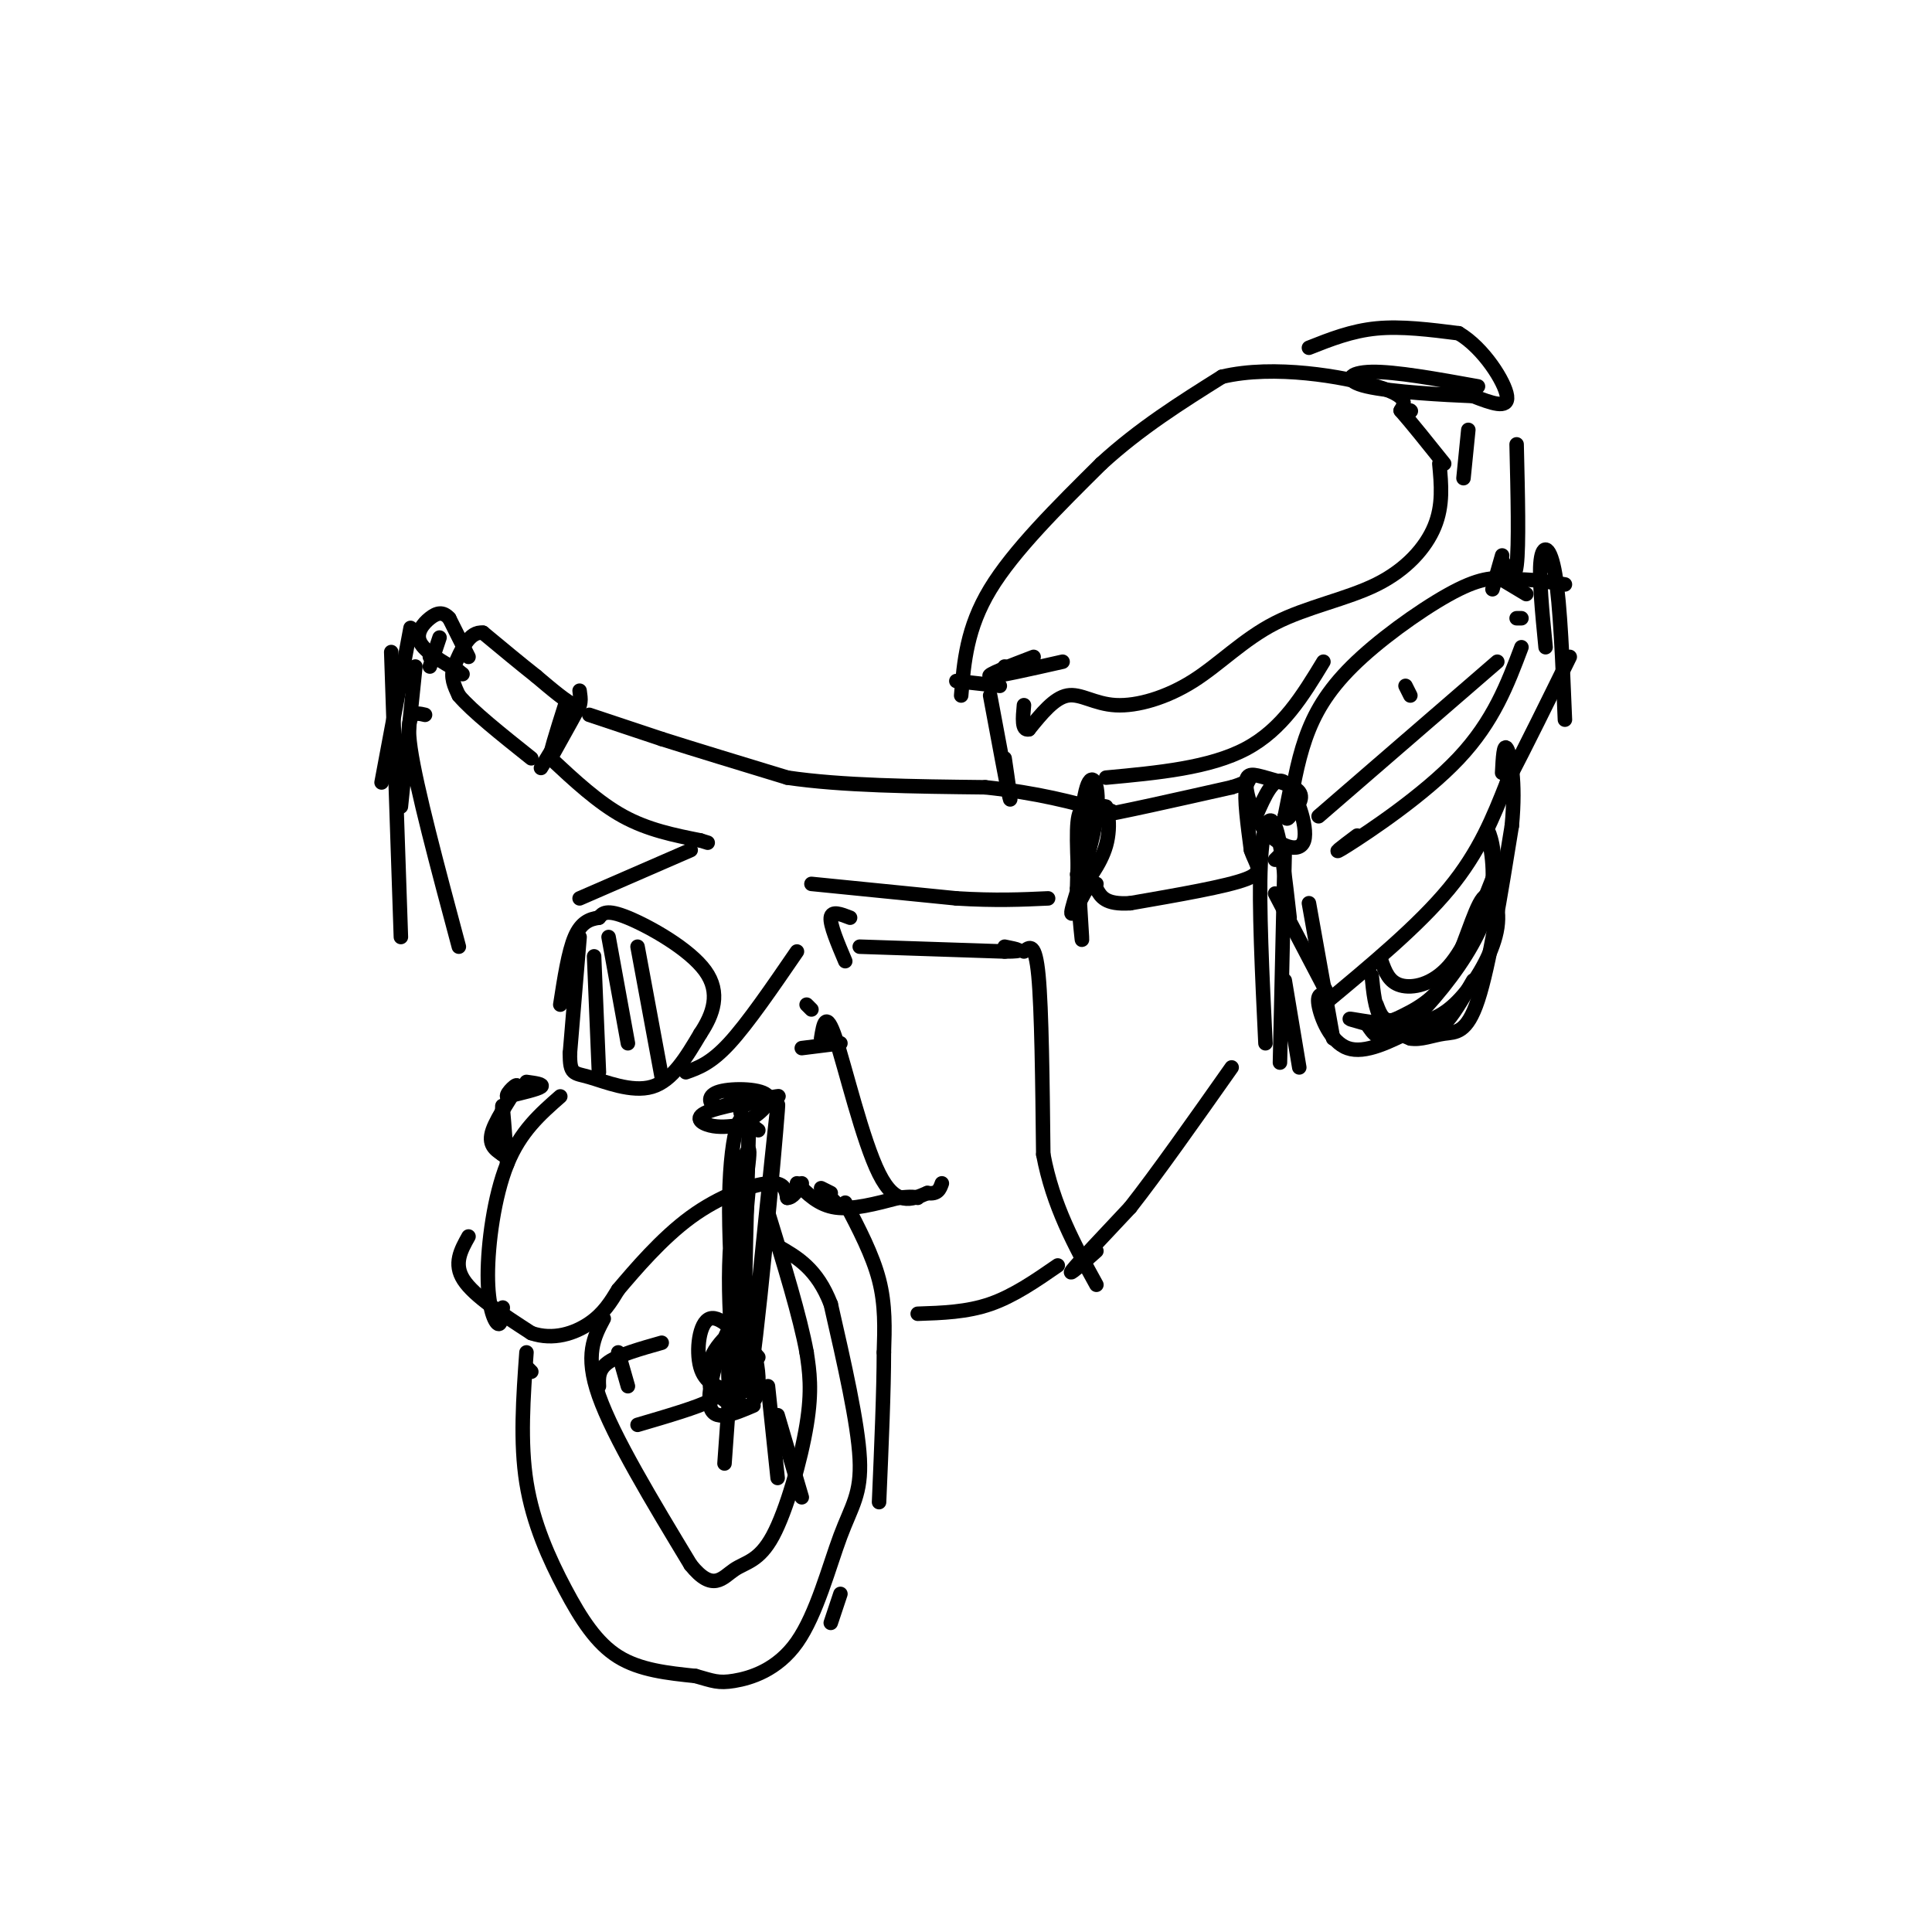 <svg viewBox='0 0 400 400' version='1.1' xmlns='http://www.w3.org/2000/svg' xmlns:xlink='http://www.w3.org/1999/xlink'><g fill='none' stroke='rgb(0,0,0)' stroke-width='3' stroke-linecap='round' stroke-linejoin='round'><path d='M120,194c0.000,0.000 -2.000,24.000 -2,24'/><path d='M118,218c-0.060,4.595 0.792,4.083 4,5c3.208,0.917 8.774,3.262 13,2c4.226,-1.262 7.113,-6.131 10,-11'/><path d='M145,214c2.655,-3.988 4.292,-8.458 1,-13c-3.292,-4.542 -11.512,-9.155 -16,-11c-4.488,-1.845 -5.244,-0.923 -6,0'/><path d='M124,190c-1.911,0.267 -3.689,0.933 -5,4c-1.311,3.067 -2.156,8.533 -3,14'/><path d='M120,186c0.000,0.000 23.000,-10.000 23,-10'/><path d='M114,157c4.917,4.583 9.833,9.167 15,12c5.167,2.833 10.583,3.917 16,5'/><path d='M145,174c2.667,0.833 1.333,0.417 0,0'/><path d='M168,183c0.000,0.000 30.000,3.000 30,3'/><path d='M198,186c8.167,0.500 13.583,0.250 19,0'/><path d='M122,148c0.000,0.000 15.000,5.000 15,5'/><path d='M137,153c6.833,2.167 16.417,5.083 26,8'/><path d='M163,161c11.167,1.667 26.083,1.833 41,2'/><path d='M204,163c11.000,1.167 18.000,3.083 25,5'/><path d='M229,168c3.389,0.474 -0.638,-0.842 -3,-1c-2.362,-0.158 -3.059,0.842 -3,7c0.059,6.158 0.874,17.474 1,20c0.126,2.526 -0.437,-3.737 -1,-10'/><path d='M223,184c0.088,-6.351 0.807,-17.228 2,-21c1.193,-3.772 2.860,-0.439 2,6c-0.860,6.439 -4.246,15.982 -5,19c-0.754,3.018 1.123,-0.491 3,-4'/><path d='M223,181c1.833,-6.548 3.667,-13.095 5,-14c1.333,-0.905 2.167,3.833 1,8c-1.167,4.167 -4.333,7.762 -5,9c-0.667,1.238 1.167,0.119 3,-1'/><path d='M229,167c-3.167,1.333 -6.333,2.667 -2,2c4.333,-0.667 16.167,-3.333 28,-6'/><path d='M255,163c4.978,-1.511 3.422,-2.289 3,0c-0.422,2.289 0.289,7.644 1,13'/><path d='M259,176c1.000,3.133 3.000,4.467 -1,6c-4.000,1.533 -14.000,3.267 -24,5'/><path d='M234,187c-5.167,0.333 -6.083,-1.333 -7,-3'/><path d='M260,169c1.877,-4.300 3.754,-8.600 6,-7c2.246,1.600 4.860,9.102 4,12c-0.860,2.898 -5.195,1.194 -8,-2c-2.805,-3.194 -4.082,-7.877 -4,-10c0.082,-2.123 1.522,-1.687 4,-1c2.478,0.687 5.994,1.625 7,3c1.006,1.375 -0.497,3.188 -2,5'/><path d='M267,169c-0.500,0.833 -0.750,0.417 -1,0'/><path d='M267,164c0.000,0.000 -1.000,5.000 -1,5'/><path d='M112,159c3.833,-6.333 7.667,-12.667 8,-13c0.333,-0.333 -2.833,5.333 -6,11'/><path d='M114,157c-0.500,0.000 1.250,-5.500 3,-11'/><path d='M120,143c0.250,1.750 0.500,3.500 -1,3c-1.500,-0.500 -4.750,-3.250 -8,-6'/><path d='M111,140c-3.167,-2.500 -7.083,-5.750 -11,-9'/><path d='M100,131c-2.833,-0.333 -4.417,3.333 -6,7'/><path d='M94,138c-0.833,2.167 0.083,4.083 1,6'/><path d='M95,144c2.667,3.167 8.833,8.083 15,13'/><path d='M97,136c0.000,0.000 -4.000,-8.000 -4,-8'/><path d='M93,128c-1.310,-1.464 -2.583,-1.125 -4,0c-1.417,1.125 -2.976,3.036 -2,5c0.976,1.964 4.488,3.982 8,6'/><path d='M95,139c1.333,1.000 0.667,0.500 0,0'/><path d='M91,132c0.000,0.000 -2.000,6.000 -2,6'/><path d='M89,135c0.000,0.000 0.000,1.000 0,1'/><path d='M85,130c0.000,0.000 -6.000,32.000 -6,32'/><path d='M81,135c0.000,0.000 2.000,59.000 2,59'/><path d='M86,138c0.000,0.000 -3.000,29.000 -3,29'/><path d='M88,148c-2.083,-0.500 -4.167,-1.000 -3,7c1.167,8.000 5.583,24.500 10,41'/><path d='M264,178c0.000,0.000 1.000,-1.000 1,-1'/><path d='M266,176c0.000,0.000 -1.000,44.000 -1,44'/><path d='M267,190c-0.911,-8.089 -1.822,-16.178 -3,-19c-1.178,-2.822 -2.622,-0.378 -3,8c-0.378,8.378 0.311,22.689 1,37'/><path d='M266,203c0.000,0.000 3.000,18.000 3,18'/><path d='M271,187c0.000,0.000 5.000,28.000 5,28'/><path d='M264,185c0.000,0.000 11.000,21.000 11,21'/><path d='M123,198c0.000,0.000 1.000,24.000 1,24'/><path d='M126,194c0.000,0.000 4.000,22.000 4,22'/><path d='M132,196c0.000,0.000 5.000,27.000 5,27'/><path d='M142,222c2.583,-0.917 5.167,-1.833 9,-6c3.833,-4.167 8.917,-11.583 14,-19'/><path d='M176,190c-1.917,-0.750 -3.833,-1.500 -4,0c-0.167,1.500 1.417,5.250 3,9'/><path d='M167,208c0.000,0.000 1.000,1.000 1,1'/><path d='M116,227c-4.143,3.631 -8.286,7.262 -11,14c-2.714,6.738 -4.000,16.583 -4,23c0.000,6.417 1.286,9.405 2,10c0.714,0.595 0.857,-1.202 1,-3'/><path d='M104,271c0.167,-0.500 0.083,-0.250 0,0'/><path d='M97,256c-1.583,2.833 -3.167,5.667 -1,9c2.167,3.333 8.083,7.167 14,11'/><path d='M110,276c4.578,1.578 9.022,0.022 12,-2c2.978,-2.022 4.489,-4.511 6,-7'/><path d='M128,267c3.417,-4.024 8.958,-10.583 15,-15c6.042,-4.417 12.583,-6.690 16,-7c3.417,-0.310 3.708,1.345 4,3'/><path d='M163,248c1.167,0.000 2.083,-1.500 3,-3'/><path d='M165,245c2.250,2.250 4.500,4.500 8,5c3.500,0.500 8.250,-0.750 13,-2'/><path d='M186,248c2.833,-0.333 3.417,-0.167 4,0'/><path d='M166,217c0.000,0.000 8.000,-1.000 8,-1'/><path d='M178,196c0.000,0.000 30.000,1.000 30,1'/><path d='M208,197c5.000,0.000 2.500,-0.500 0,-1'/><path d='M212,197c1.167,-1.000 2.333,-2.000 3,5c0.667,7.000 0.833,22.000 1,37'/><path d='M216,239c2.000,10.667 6.500,18.833 11,27'/><path d='M170,215c0.489,-3.022 0.978,-6.044 3,0c2.022,6.044 5.578,21.156 9,28c3.422,6.844 6.711,5.422 10,4'/><path d='M192,247c2.167,0.333 2.583,-0.833 3,-2'/><path d='M110,284c0.000,0.000 -1.000,-1.000 -1,-1'/><path d='M109,280c-0.673,9.315 -1.345,18.631 0,27c1.345,8.369 4.708,15.792 8,22c3.292,6.208 6.512,11.202 11,14c4.488,2.798 10.244,3.399 16,4'/><path d='M144,347c3.622,1.015 4.678,1.551 8,1c3.322,-0.551 8.911,-2.189 13,-8c4.089,-5.811 6.678,-15.795 9,-22c2.322,-6.205 4.378,-8.630 4,-16c-0.378,-7.370 -3.189,-19.685 -6,-32'/><path d='M172,270c-2.833,-7.333 -6.917,-9.667 -11,-12'/><path d='M125,273c-2.000,3.750 -4.000,7.500 -1,16c3.000,8.500 11.000,21.750 19,35'/><path d='M143,324c4.604,5.746 6.616,2.612 9,1c2.384,-1.612 5.142,-1.703 8,-7c2.858,-5.297 5.817,-15.799 7,-23c1.183,-7.201 0.592,-11.100 0,-15'/><path d='M167,280c-1.333,-7.333 -4.667,-18.167 -8,-29'/><path d='M170,246c0.000,0.000 2.000,1.000 2,1'/><path d='M172,248c0.000,0.000 2.000,2.000 2,2'/><path d='M175,249c2.833,5.417 5.667,10.833 7,16c1.333,5.167 1.167,10.083 1,15'/><path d='M183,280c0.000,7.667 -0.500,19.333 -1,31'/><path d='M174,330c0.000,0.000 -2.000,6.000 -2,6'/><path d='M151,276c-1.754,1.836 -3.508,3.672 -4,6c-0.492,2.328 0.279,5.148 2,7c1.721,1.852 4.391,2.738 6,2c1.609,-0.738 2.158,-3.098 2,-6c-0.158,-2.902 -1.022,-6.345 -2,-9c-0.978,-2.655 -2.071,-4.523 -4,-1c-1.929,3.523 -4.694,12.435 -4,16c0.694,3.565 4.847,1.782 9,0'/><path d='M157,281c-3.867,-4.378 -7.733,-8.756 -10,-8c-2.267,0.756 -2.933,6.644 -2,10c0.933,3.356 3.467,4.178 6,5'/><path d='M128,280c0.000,0.000 2.000,7.000 2,7'/><path d='M156,277c2.778,-27.333 5.556,-54.667 5,-47c-0.556,7.667 -4.444,50.333 -6,57c-1.556,6.667 -0.778,-22.667 0,-52'/><path d='M155,235c-1.079,-7.905 -3.778,-1.668 -4,13c-0.222,14.668 2.033,37.767 2,41c-0.033,3.233 -2.355,-13.399 -2,-27c0.355,-13.601 3.387,-24.172 4,-24c0.613,0.172 -1.194,11.086 -3,22'/><path d='M152,260c-0.867,10.978 -1.533,27.422 -1,26c0.533,-1.422 2.267,-20.711 4,-40'/><path d='M157,234c-2.475,-1.820 -4.951,-3.640 -3,-5c1.951,-1.360 8.327,-2.262 7,-2c-1.327,0.262 -10.357,1.686 -14,3c-3.643,1.314 -1.898,2.518 0,3c1.898,0.482 3.949,0.241 6,0'/><path d='M153,233c2.864,-1.247 7.026,-4.365 6,-6c-1.026,-1.635 -7.238,-1.786 -10,-1c-2.762,0.786 -2.075,2.510 -1,3c1.075,0.490 2.537,-0.255 4,-1'/><path d='M109,224c1.833,0.250 3.667,0.500 3,1c-0.667,0.500 -3.833,1.250 -7,2'/><path d='M105,227c-0.310,-0.619 2.417,-3.167 2,-2c-0.417,1.167 -3.976,6.048 -5,9c-1.024,2.952 0.488,3.976 2,5'/><path d='M104,239c0.267,-1.978 -0.067,-9.422 0,-10c0.067,-0.578 0.533,5.711 1,12'/><path d='M137,278c-4.417,1.250 -8.833,2.500 -11,4c-2.167,1.500 -2.083,3.250 -2,5'/><path d='M147,287c1.250,0.833 2.500,1.667 0,3c-2.500,1.333 -8.750,3.167 -15,5'/><path d='M151,289c0.000,0.000 -1.000,14.000 -1,14'/><path d='M159,287c0.000,0.000 2.000,19.000 2,19'/><path d='M161,293c0.000,0.000 5.000,17.000 5,17'/><path d='M190,272c5.083,-0.167 10.167,-0.333 15,-2c4.833,-1.667 9.417,-4.833 14,-8'/><path d='M227,259c-3.083,2.750 -6.167,5.500 -5,4c1.167,-1.500 6.583,-7.250 12,-13'/><path d='M234,250c5.500,-7.000 13.250,-18.000 21,-29'/><path d='M208,138c0.000,0.000 -1.000,2.000 -1,2'/><path d='M207,142c0.000,0.000 -9.000,-1.000 -9,-1'/><path d='M199,144c0.583,-7.000 1.167,-14.000 6,-22c4.833,-8.000 13.917,-17.000 23,-26'/><path d='M228,96c8.000,-7.333 16.500,-12.667 25,-18'/><path d='M253,78c10.778,-2.578 25.222,-0.022 32,2c6.778,2.022 5.889,3.511 5,5'/><path d='M290,85c2.333,2.667 5.667,6.833 9,11'/><path d='M298,96c0.407,4.293 0.815,8.587 -1,13c-1.815,4.413 -5.851,8.946 -12,12c-6.149,3.054 -14.410,4.631 -21,8c-6.590,3.369 -11.509,8.532 -17,12c-5.491,3.468 -11.555,5.241 -16,5c-4.445,-0.241 -7.270,-2.498 -10,-2c-2.730,0.498 -5.365,3.749 -8,7'/><path d='M213,151c-1.500,0.333 -1.250,-2.333 -1,-5'/><path d='M220,137c-7.000,1.583 -14.000,3.167 -15,3c-1.000,-0.167 4.000,-2.083 9,-4'/><path d='M292,85c0.000,0.000 0.100,0.100 0.1,0.1'/><path d='M271,72c4.417,-1.750 8.833,-3.500 14,-4c5.167,-0.500 11.083,0.250 17,1'/><path d='M302,69c5.178,3.044 9.622,10.156 10,13c0.378,2.844 -3.311,1.422 -7,0'/><path d='M305,82c-5.857,-0.238 -17.000,-0.833 -22,-2c-5.000,-1.167 -3.857,-2.905 1,-3c4.857,-0.095 13.429,1.452 22,3'/><path d='M314,92c0.250,10.500 0.500,21.000 0,25c-0.500,4.000 -1.750,1.500 -3,-1'/><path d='M311,115c0.000,0.000 -2.000,7.000 -2,7'/><path d='M314,128c0.000,0.000 1.000,0.000 1,0'/><path d='M316,123c0.000,0.000 -5.000,-3.000 -5,-3'/><path d='M267,167c0.976,-5.470 1.952,-10.940 4,-16c2.048,-5.060 5.167,-9.708 11,-15c5.833,-5.292 14.381,-11.226 20,-14c5.619,-2.774 8.310,-2.387 11,-2'/><path d='M313,120c3.667,-0.167 7.333,0.417 11,1'/><path d='M274,208c9.833,-8.167 19.667,-16.333 26,-24c6.333,-7.667 9.167,-14.833 12,-22'/><path d='M312,162c4.167,-8.000 8.583,-17.000 13,-26'/><path d='M320,134c-0.711,-7.267 -1.422,-14.533 -1,-18c0.422,-3.467 1.978,-3.133 3,3c1.022,6.133 1.511,18.067 2,30'/><path d='M284,202c0.333,3.417 0.667,6.833 2,9c1.333,2.167 3.667,3.083 6,4'/><path d='M292,215c2.179,0.381 4.625,-0.667 7,-1c2.375,-0.333 4.679,0.048 7,-7c2.321,-7.048 4.661,-21.524 7,-36'/><path d='M313,171c0.911,-9.378 -0.311,-14.822 -1,-16c-0.689,-1.178 -0.844,1.911 -1,5'/><path d='M275,206c-1.200,-0.244 -2.400,-0.489 -2,2c0.400,2.489 2.400,7.711 6,9c3.600,1.289 8.800,-1.356 14,-4'/><path d='M293,213c3.244,-0.444 4.356,0.444 6,-1c1.644,-1.444 3.822,-5.222 6,-9'/><path d='M286,199c0.778,2.156 1.556,4.311 4,5c2.444,0.689 6.556,-0.089 10,-4c3.444,-3.911 6.222,-10.956 9,-18'/><path d='M309,182c1.042,-5.503 -0.853,-10.259 -1,-10c-0.147,0.259 1.456,5.533 1,11c-0.456,5.467 -2.969,11.126 -7,17c-4.031,5.874 -9.580,11.964 -13,14c-3.420,2.036 -4.710,0.018 -6,-2'/><path d='M283,212c-2.190,-0.645 -4.664,-1.256 -3,-1c1.664,0.256 7.465,1.379 12,1c4.535,-0.379 7.804,-2.259 11,-6c3.196,-3.741 6.321,-9.343 7,-14c0.679,-4.657 -1.086,-8.369 -3,-6c-1.914,2.369 -3.975,10.820 -7,16c-3.025,5.180 -7.012,7.090 -11,9'/><path d='M289,211c-2.500,1.000 -3.250,-1.000 -4,-3'/><path d='M205,144c1.750,9.417 3.500,18.833 4,21c0.500,2.167 -0.250,-2.917 -1,-8'/><path d='M229,161c10.750,-1.000 21.500,-2.000 29,-6c7.500,-4.000 11.750,-11.000 16,-18'/><path d='M304,89c0.000,0.000 -1.000,10.000 -1,10'/><path d='M292,144c0.000,0.000 -1.000,-2.000 -1,-2'/><path d='M273,169c0.000,0.000 37.000,-32.000 37,-32'/><path d='M281,173c-3.111,2.333 -6.222,4.667 -2,2c4.222,-2.667 15.778,-10.333 23,-18c7.222,-7.667 10.111,-15.333 13,-23'/></g>
</svg>